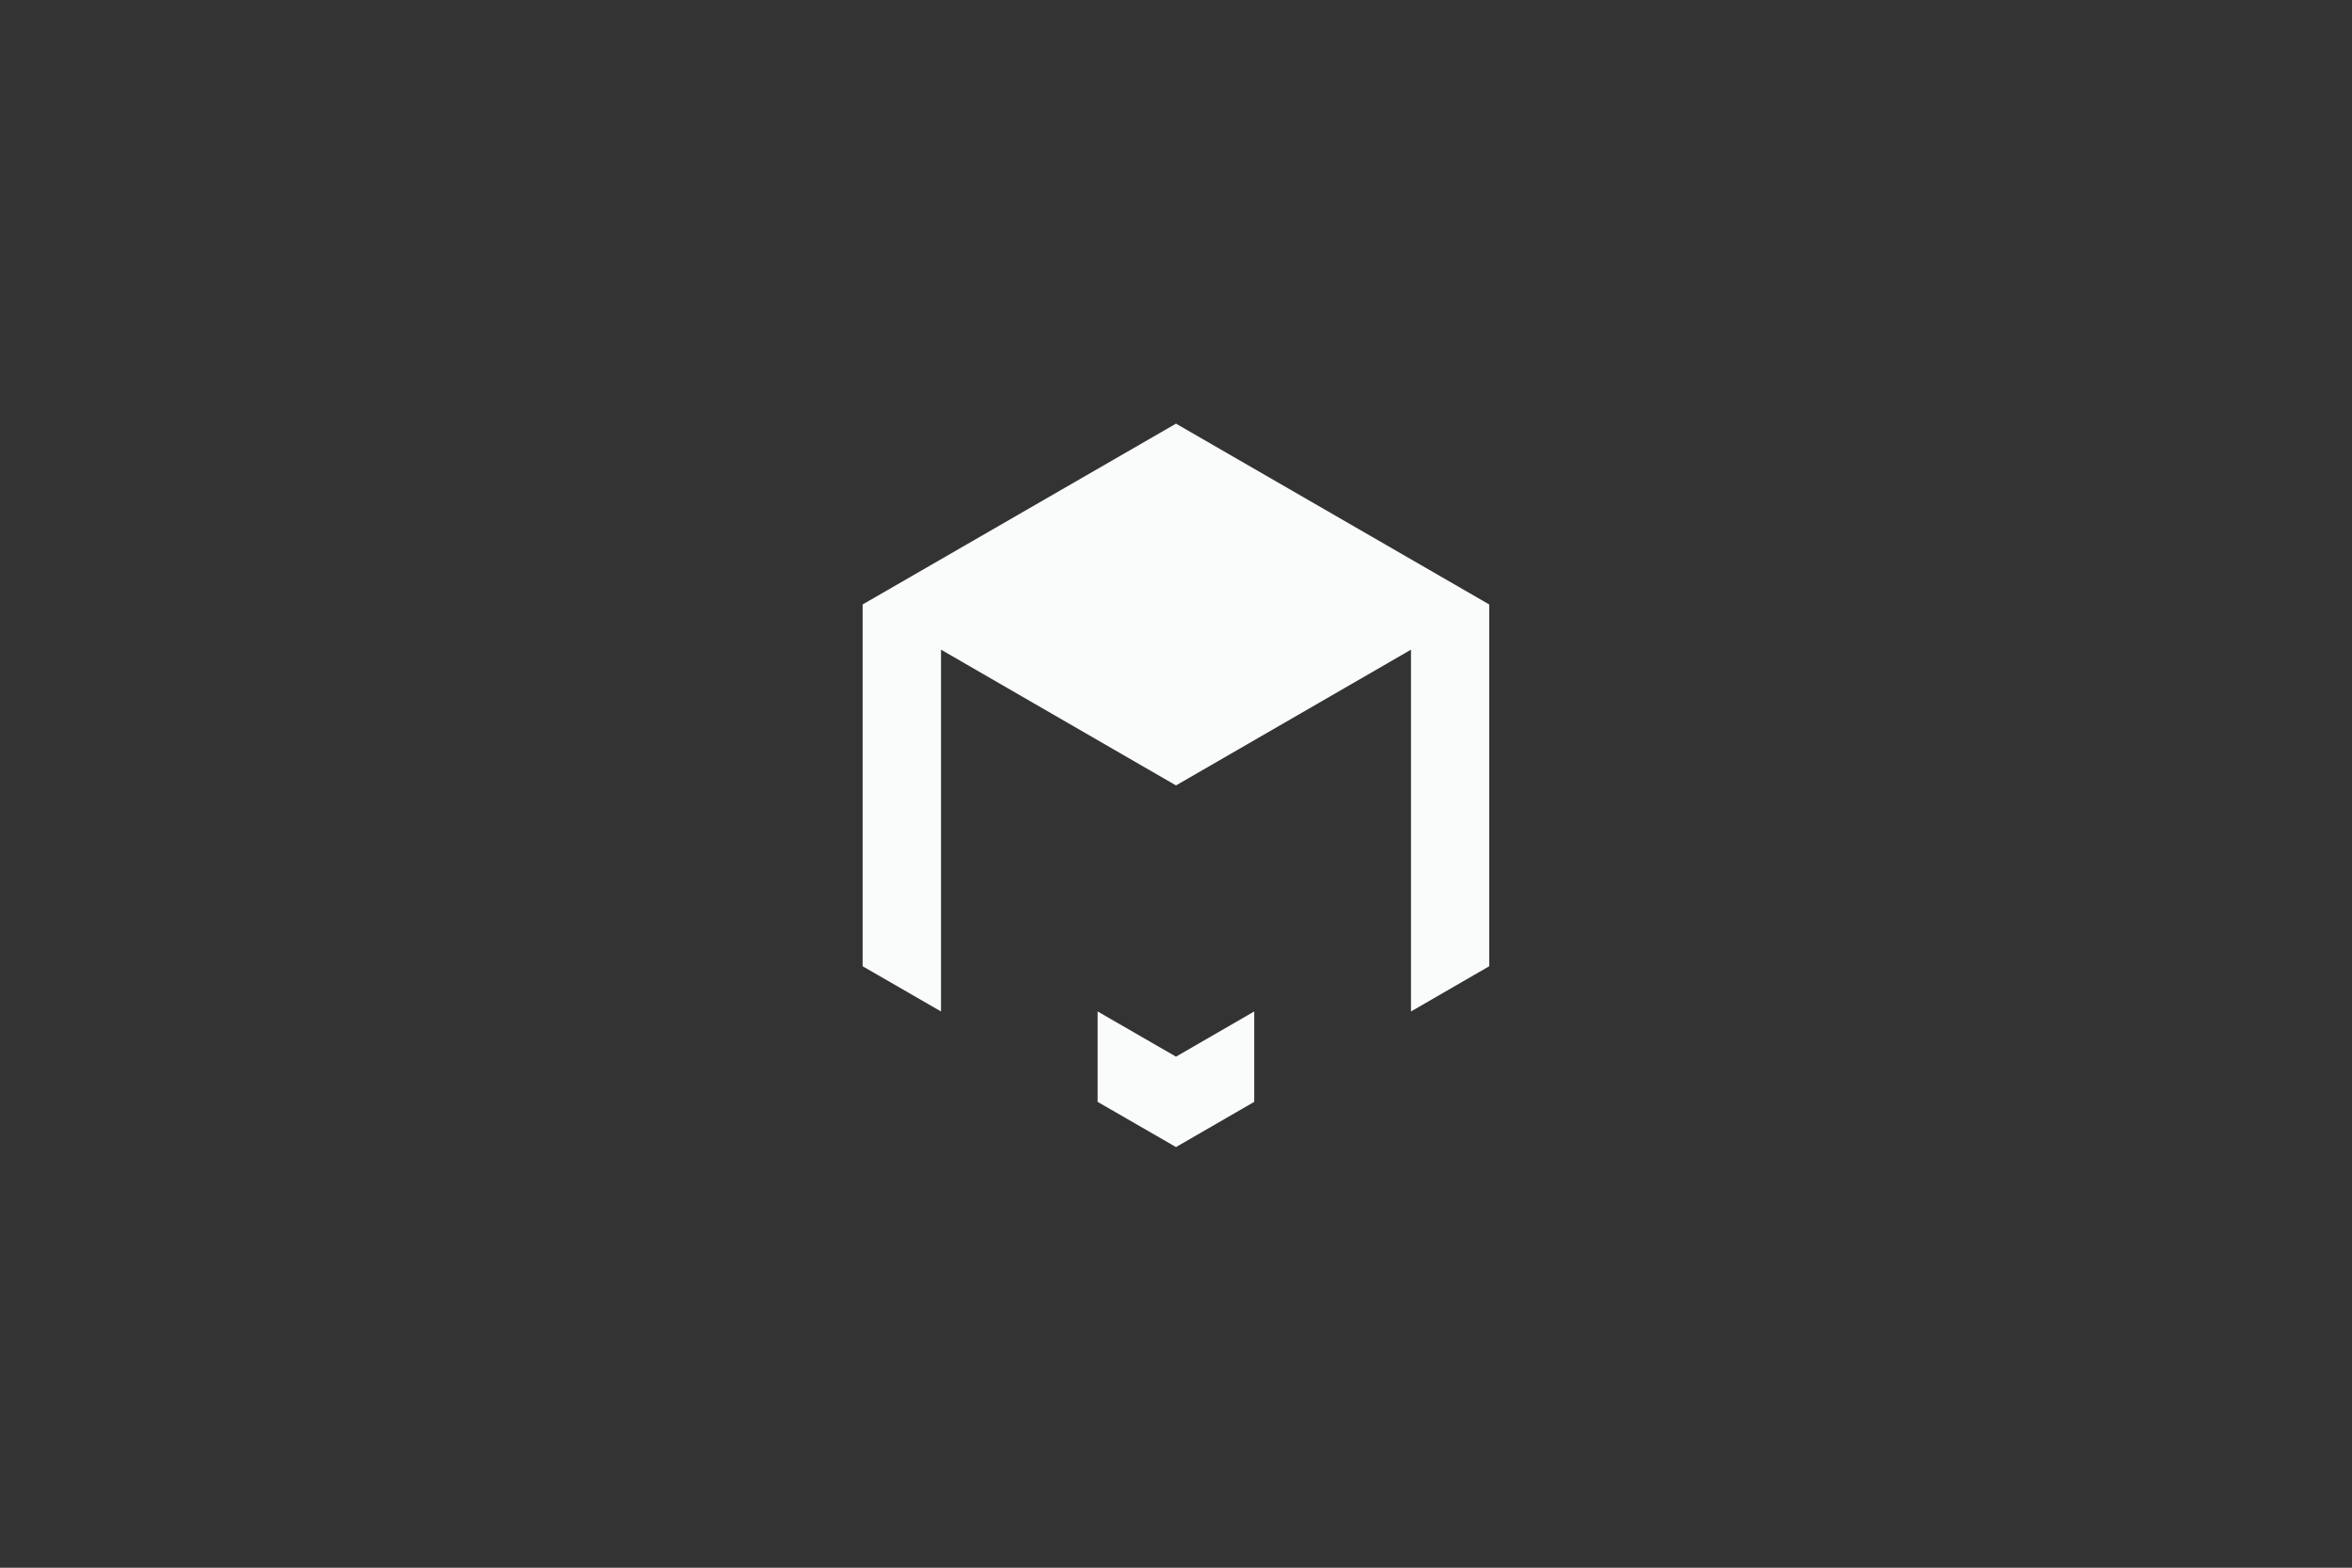 <svg enable-background="new 0 0 1581.4 1054.3" viewBox="0 0 1581.4 1054.3" xmlns="http://www.w3.org/2000/svg"><rect x="0" y="0" width="1581.4" height="1054.3" fill="#333333" stroke="none"/><g fill="#fafbfb"><path d="m790.7 284.9-210.7 121.6v243.3l52.7 30.4v-243.3l158 91.3 158-91.3v243.3l52.6-30.4v-243.3z"/><path d="m738 680.2v60.8l52.7 30.4 52.6-30.4v-60.8l-52.6 30.4z"/></g></svg>